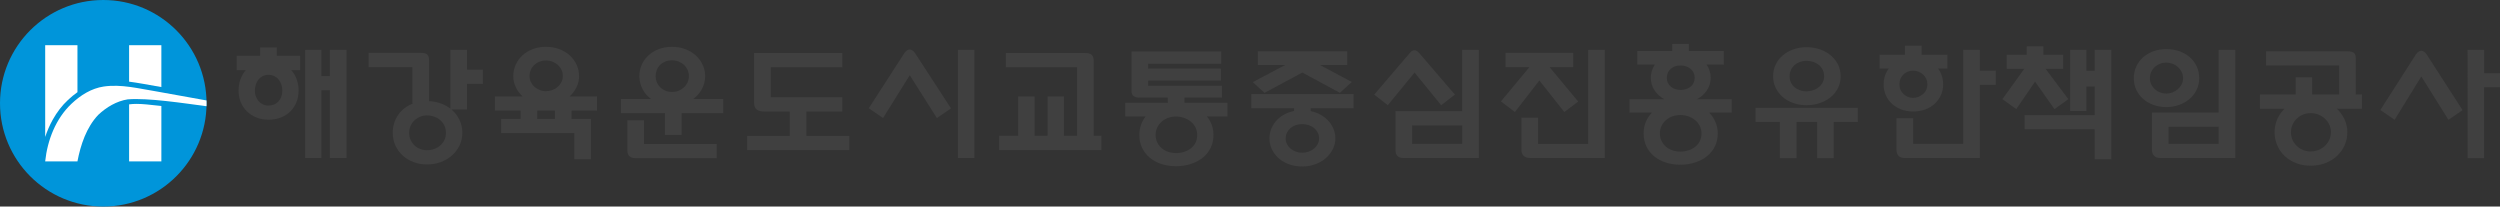 <?xml version="1.0" encoding="UTF-8"?><svg id="_레이어_2" xmlns="http://www.w3.org/2000/svg" viewBox="0 0 7746.27 640"><rect x="0" y="0" width="7746.27" height="640" fill="#333333" stroke="none"/><g id="_레이어_1-2"><g><circle cx="320" cy="320" r="320" style="fill:#0095da;"/><g><path d="m210.59,309.8c9.89-9.23,19.66-17.27,29.41-24.21v-145.59h-100v284.39c6.36-19.05,14.19-37.01,23.36-53.46,13.12-23.57,29.01-44.13,47.23-61.13Z" style="fill:#fff;"/><path d="m500,269.76v-129.76h-100v113.02c13.47,1.71,27.75,4.01,43.25,6.71,17.03,2.97,36.45,6.41,56.75,10.02Z" style="fill:#fff;"/><path d="m488.7,327.19c-26.33-2.95-47.13-5.28-65.74-5.28-7.81,0-15.38.39-22.96,1.47v176.62h100v-171.55c-.59-.07-1.18-.13-1.76-.2-3.25-.36-6.43-.72-9.54-1.06Z" style="fill:#fff;"/><path d="m639.88,311.22l-155.72-28.03c-54.19-8.66-107.83-23.02-162.73-15.09-38.36,5.7-71.94,26.98-99.93,53.4-48.76,46.06-74.56,112.71-81.5,178.5h100c9.58-50.52,27.83-105.72,64.5-144.13,25.2-23.73,56.8-42.64,91.35-48.04,62.74-5.06,172.3,11.91,244.02,21.33.09-3.04.14-6.1.14-9.16s-.05-5.86-.12-8.78Z" style="fill:#fff;"/></g></g><g><path d="m733.38,217.35v-44.53h72.66v-25.78h51.56v25.78h72.27v44.53h-27.34c7.29,8.34,12.89,17.84,16.8,28.52,3.91,10.68,5.86,22.4,5.86,35.16s-2.22,24.61-6.64,35.55c-4.43,10.94-10.68,20.45-18.75,28.52s-17.84,14.39-29.3,18.95c-11.46,4.56-24.35,6.84-38.67,6.84s-26.37-2.34-37.7-7.03-21.09-11.07-29.3-19.14c-8.2-8.07-14.52-17.58-18.95-28.52-4.43-10.94-6.64-22.66-6.64-35.16s1.95-24.48,5.86-35.16c3.91-10.67,9.38-20.18,16.41-28.52h-28.12Zm98.44,109.77c13.02,0,23.44-4.42,31.25-13.28,7.81-8.85,11.72-19.79,11.72-32.81,0-7.03-1.04-13.54-3.12-19.53-2.09-5.99-5.02-11.19-8.79-15.62-3.78-4.42-8.34-7.87-13.67-10.35-5.34-2.47-11.13-3.71-17.38-3.71s-11.98,1.24-17.19,3.71c-5.21,2.48-9.64,5.93-13.28,10.35-3.65,4.43-6.51,9.64-8.59,15.62-2.09,5.99-3.12,12.5-3.12,19.53,0,6.25,1.04,12.18,3.12,17.77,2.08,5.6,4.94,10.49,8.59,14.65,3.64,4.17,8.07,7.49,13.28,9.96,5.21,2.48,10.94,3.71,17.19,3.71Zm190.23-172.66h51.56v335.16h-51.56v-210.16h-26.17v210.16h-50.39V154.46h50.39v81.25h26.17v-81.25Z" style="fill:#404040;"/><path d="m1277.91,207.98h-135.55v-44.14h163.67c8.07,0,14,1.7,17.77,5.08,3.77,3.39,5.66,9.51,5.66,18.36v126.17c12.76.52,24.74,2.8,35.94,6.84,11.19,4.04,21.22,9.44,30.08,16.21v-182.03h51.56v61.33h49.22v44.14h-49.22v79.3h-48.05c10.41,9.12,18.62,19.79,24.61,32.03,5.99,12.24,8.98,25.78,8.98,40.62,0,13.54-2.8,26.24-8.4,38.09-5.6,11.85-13.28,22.2-23.05,31.05-9.77,8.85-21.29,15.82-34.57,20.9s-27.73,7.62-43.36,7.62-29.56-2.54-42.58-7.62c-13.03-5.08-24.22-11.98-33.59-20.7-9.38-8.73-16.74-19.01-22.07-30.86-5.34-11.85-8.01-24.67-8.01-38.48,0-21.35,5.66-40.1,16.99-56.25,11.33-16.14,26.76-27.86,46.29-35.16h-2.34v-112.5Zm45.31,257.42c7.55,0,14.84-1.23,21.88-3.71,7.03-2.47,13.28-6.05,18.75-10.74s9.83-10.35,13.09-16.99c3.25-6.64,4.88-14,4.88-22.07,0-8.59-1.63-16.21-4.88-22.85-3.26-6.64-7.62-12.3-13.09-16.99s-11.72-8.26-18.75-10.74c-7.03-2.47-14.33-3.71-21.88-3.71s-14.26,1.31-20.9,3.91c-6.64,2.61-12.5,6.25-17.58,10.94s-9.18,10.35-12.3,16.99-4.69,14.13-4.69,22.46,1.56,15.43,4.69,22.07,7.23,12.3,12.3,16.99,10.94,8.27,17.58,10.74c6.64,2.48,13.6,3.71,20.9,3.71Z" style="fill:#404040;"/><path d="m1533.38,298.6h85.94c-9.12-8.33-16.21-17.9-21.29-28.71-5.08-10.8-7.62-22.2-7.62-34.18s2.47-23.89,7.42-34.96c4.94-11.07,11.85-20.7,20.7-28.91,8.85-8.2,19.53-14.71,32.03-19.53,12.5-4.82,26.17-7.23,41.02-7.23s28.97,2.41,41.6,7.23c12.63,4.82,23.44,11.33,32.42,19.53s16.02,17.84,21.09,28.91c5.08,11.07,7.62,22.72,7.62,34.96s-2.61,23.7-7.81,34.38c-5.21,10.68-12.37,20.18-21.48,28.52h84.77v44.14h-78.91v25.78h60.16v125h-51.56v-81.25h-226.56v-43.75h60.16v-25.78h-79.69v-44.14Zm158.2-16.02c6.77,0,13.34-1.17,19.73-3.52,6.38-2.34,11.97-5.66,16.8-9.96,4.82-4.3,8.65-9.24,11.52-14.84,2.86-5.6,4.3-11.78,4.3-18.55,0-7.29-1.43-13.87-4.3-19.73-2.87-5.86-6.78-10.94-11.72-15.23-4.95-4.3-10.55-7.62-16.8-9.96s-12.76-3.52-19.53-3.52-13.22,1.17-19.34,3.52c-6.12,2.34-11.52,5.66-16.21,9.96s-8.4,9.44-11.13,15.43c-2.73,5.99-4.1,12.5-4.1,19.53,0,6.51,1.37,12.63,4.1,18.36,2.73,5.73,6.45,10.68,11.13,14.84,4.69,4.17,10.09,7.49,16.21,9.96,6.12,2.48,12.56,3.71,19.34,3.71Zm-26.95,85.94h54.69v-25.78h-54.69v25.78Z" style="fill:#404040;"/><path d="m1924.01,306.81h93.36c-11.72-8.59-20.7-19.14-26.95-31.64s-9.38-25.52-9.38-39.06c0-11.98,2.34-23.5,7.03-34.57,4.69-11.07,11.46-20.76,20.31-29.1,8.85-8.33,19.46-14.97,31.84-19.92,12.37-4.94,26.37-7.42,41.99-7.42s29.36,2.48,41.99,7.42c12.63,4.95,23.44,11.59,32.42,19.92,8.98,8.34,15.95,18.04,20.9,29.1,4.94,11.07,7.42,22.6,7.42,34.57,0,13.81-3.26,26.89-9.77,39.26-6.51,12.37-15.62,22.85-27.34,31.45h92.97v43.75h-128.91v67.58h-51.56v-67.58h-136.33v-43.75Zm71.48,139.45h225.39v43.75h-251.95c-7.81,0-13.93-1.95-18.36-5.86-4.43-3.91-6.64-10.03-6.64-18.36v-92.97h51.56v73.44Zm86.72-161.33c7.81,0,14.9-1.37,21.29-4.1,6.38-2.73,11.91-6.38,16.6-10.94,4.69-4.55,8.26-9.77,10.74-15.62,2.47-5.86,3.71-11.91,3.71-18.16,0-6.77-1.31-13.15-3.91-19.14-2.61-5.99-6.25-11.19-10.94-15.62-4.69-4.42-10.22-7.94-16.6-10.55-6.38-2.6-13.35-3.91-20.9-3.91s-14.84,1.31-21.09,3.91c-6.25,2.61-11.59,6.12-16.02,10.55-4.43,4.43-7.81,9.64-10.16,15.62-2.34,5.99-3.52,12.37-3.52,19.14,0,6.25,1.17,12.3,3.52,18.16s5.72,11.07,10.16,15.62c4.42,4.56,9.77,8.2,16.02,10.94s13.28,4.1,21.09,4.1Z" style="fill:#404040;"/><path d="m2498.62,421.26h132.81v43.75h-316.41v-43.75h132.03v-75.78h-80.47c-20.06,0-30.08-8.98-30.08-26.95v-154.3h273.44v44.14h-221.88v92.97h221.88v44.14h-111.33v75.78Z" style="fill:#404040;"/><path d="m2736.12,365.79l-44.14-30.47,110.16-170.7c2.6-3.91,5.4-6.77,8.4-8.59,2.99-1.82,5.79-2.73,8.4-2.73,2.34,0,5.08.98,8.2,2.93s5.86,4.75,8.2,8.4l111.33,171.09-43.75,30.08-83.98-132.81-82.81,132.81Zm283.2-211.33v335.16h-51.17V154.46h51.17Z" style="fill:#404040;"/><path d="m3388.85,420.48h23.83v44.53h-316.8v-44.53h58.98v-121.88h50.78v121.88h40.23v-121.88h50.78v121.88h40.62v-212.11h-220.7v-44.14h246.09c8.85,0,15.43,1.83,19.73,5.47,4.3,3.65,6.45,9.9,6.45,18.75v232.03Z" style="fill:#404040;"/><path d="m3803.31,360.71h-63.67c6.51,8.08,11.52,16.93,15.04,26.56,3.52,9.64,5.27,19.92,5.27,30.86,0,14.59-2.87,27.8-8.59,39.65-5.73,11.85-13.81,22-24.22,30.47-10.42,8.46-22.72,15.04-36.91,19.73-14.2,4.69-29.63,7.03-46.29,7.03s-31.97-2.34-45.9-7.03c-13.93-4.69-25.92-11.27-35.94-19.73-10.03-8.47-17.84-18.62-23.44-30.47-5.6-11.85-8.4-25.06-8.4-39.65,0-10.94,1.69-21.22,5.08-30.86,3.38-9.63,8.2-18.49,14.45-26.56h-63.28v-42.19h132.03v-16.02h-88.28c-7.29,0-13.15-1.56-17.58-4.69-4.43-3.12-6.64-8.46-6.64-16.02v-122.27h278.12v37.89h-226.56v15.23h225.39v37.11h-225.39v16.02h228.52v36.72h-116.02v16.02h133.2v42.19Zm-159.38,113.67c8.59,0,16.86-1.24,24.8-3.71,7.94-2.48,14.97-6.12,21.09-10.94,6.12-4.82,10.94-10.67,14.45-17.58,3.52-6.9,5.27-14.9,5.27-24.02,0-8.59-1.76-16.34-5.27-23.24-3.52-6.9-8.34-12.89-14.45-17.97-6.12-5.08-13.15-8.98-21.09-11.72-7.95-2.73-16.21-4.1-24.8-4.1s-16.74,1.37-24.41,4.1c-7.68,2.73-14.39,6.64-20.12,11.72-5.73,5.08-10.29,11.07-13.67,17.97-3.39,6.9-5.08,14.65-5.08,23.24s1.69,16.35,5.08,23.24c3.38,6.9,7.94,12.83,13.67,17.77,5.72,4.95,12.43,8.72,20.12,11.33,7.68,2.6,15.82,3.91,24.41,3.91Z" style="fill:#404040;"/><path d="m4061.12,335.32v8.98c11.72,2.34,22.27,6.25,31.64,11.72s17.38,11.91,24.02,19.34,11.78,15.76,15.43,25c3.64,9.25,5.47,18.82,5.47,28.71,0,11.2-2.54,22.01-7.62,32.42s-12.11,19.66-21.09,27.73c-8.98,8.07-19.86,14.51-32.62,19.34-12.76,4.82-26.7,7.23-41.8,7.23s-29.3-2.41-41.8-7.23c-12.5-4.82-23.18-11.27-32.03-19.34-8.86-8.08-15.62-17.32-20.31-27.73s-7.03-21.22-7.03-32.42c0-9.89,1.76-19.46,5.27-28.71,3.52-9.24,8.53-17.64,15.04-25.2,6.51-7.55,14.51-14.06,24.02-19.53,9.5-5.47,20.12-9.38,31.84-11.72v-8.59h-132.42v-43.75h316.8v43.75h-132.81Zm-179.3-80.86l100.39-53.12h-84.77v-42.19h276.95v42.19h-84.77l98.83,52.73-36.72,33.59-116.41-62.89-117.19,62.89-36.33-33.2Zm152.73,218.75c7.03,0,13.73-1.11,20.12-3.32,6.38-2.22,11.97-5.33,16.8-9.38,4.82-4.03,8.65-8.72,11.52-14.06,2.86-5.33,4.3-11.13,4.3-17.38,0-7.03-1.5-13.28-4.49-18.75-3-5.47-6.9-10.16-11.72-14.06-4.82-3.91-10.42-6.84-16.8-8.79-6.38-1.95-12.96-2.93-19.73-2.93s-13.22,1.04-19.34,3.12c-6.12,2.09-11.52,5.08-16.21,8.98s-8.4,8.59-11.13,14.06-4.1,11.59-4.1,18.36,1.37,12.44,4.1,17.77c2.73,5.34,6.45,9.96,11.13,13.87s10.09,6.96,16.21,9.18c6.12,2.21,12.56,3.32,19.34,3.32Z" style="fill:#404040;"/><path d="m4366.59,166.18c3.12-3.91,5.92-6.64,8.4-8.2,2.47-1.56,5.14-2.34,8.01-2.34,4.94,0,10.28,3.52,16.02,10.55l108.98,126.95-42.58,32.81-82.42-101.17-82.81,101.17-42.19-32.81,108.59-126.95Zm164.06-11.72h51.56v335.16h-233.59c-16.41,0-24.61-8.08-24.61-24.22v-121.09h206.64v-189.84Zm0,233.98h-155.08v57.42h155.08v-57.42Z" style="fill:#404040;"/><path d="m4769.71,249.38l-75.78,97.66-43.36-32.81,88.28-106.25h-73.83v-44.14h209.77v44.14h-73.44l88.67,106.64-42.97,32.42-77.34-97.66Zm151.17-94.92h51.56v335.16h-229.69c-9.38,0-16.47-2.15-21.29-6.45-4.82-4.3-7.23-10.35-7.23-18.16v-100.39h51.56v81.25h155.08V154.46Z" style="fill:#404040;"/><path d="m5049.01,348.99v-41.41h108.2c-12.76-6.77-22.99-16.02-30.66-27.73-7.68-11.72-11.52-24.61-11.52-38.67,0-7.55,1.1-14.78,3.32-21.68,2.21-6.9,5.27-13.34,9.18-19.34h-54.3v-42.19h108.2v-21.88h51.56v21.88h108.2v42.19h-53.52c8.59,12.24,12.89,25.92,12.89,41.02,0,14.06-3.91,26.95-11.72,38.67s-18.23,20.97-31.25,27.73h108.2v41.41h-69.92c8.33,8.59,14.84,18.36,19.53,29.3s7.03,22.66,7.03,35.16c0,14.59-2.87,27.8-8.59,39.65-5.73,11.85-13.81,22-24.22,30.47-10.42,8.46-22.72,15.04-36.91,19.73-14.2,4.69-29.63,7.03-46.29,7.03s-31.97-2.34-45.9-7.03c-13.93-4.69-25.92-11.27-35.94-19.73-10.03-8.47-17.84-18.62-23.44-30.47-5.6-11.85-8.4-25.06-8.4-39.65,0-12.5,2.21-24.22,6.64-35.16,4.42-10.94,10.8-20.7,19.14-29.3h-69.53Zm157.42,120.7c8.59,0,16.86-1.24,24.8-3.71,7.94-2.47,14.97-6.12,21.09-10.94,6.12-4.82,10.94-10.67,14.45-17.58,3.52-6.9,5.27-14.9,5.27-24.02,0-8.59-1.76-16.34-5.27-23.24-3.52-6.9-8.34-12.89-14.45-17.97-6.12-5.08-13.15-8.98-21.09-11.72-7.95-2.73-16.21-4.1-24.8-4.1s-16.74,1.37-24.41,4.1c-7.68,2.73-14.39,6.64-20.12,11.72-5.73,5.08-10.29,11.07-13.67,17.97-3.39,6.9-5.08,14.65-5.08,23.24s1.69,16.35,5.08,23.24c3.38,6.9,7.94,12.83,13.67,17.77,5.72,4.95,12.43,8.73,20.12,11.33,7.68,2.6,15.82,3.91,24.41,3.91Zm.78-191.02c12.5,0,22.91-3.38,31.25-10.16,8.33-6.77,12.5-15.88,12.5-27.34s-4.17-20.7-12.5-27.73c-8.34-7.03-18.75-10.55-31.25-10.55s-22.72,3.52-30.66,10.55c-7.95,7.03-11.91,16.28-11.91,27.73s4.03,19.92,12.11,26.95c8.07,7.03,18.22,10.55,30.47,10.55Z" style="fill:#404040;"/><path d="m5439.63,334.15h316.8v43.75h-74.61v112.11h-51.56v-112.11h-63.67v112.11h-51.56v-112.11h-75.39v-43.75Zm157.81-187.89c15.36,0,29.55,2.34,42.58,7.03,13.02,4.69,24.22,11.07,33.59,19.14,9.38,8.08,16.66,17.58,21.88,28.52,5.21,10.94,7.81,22.79,7.81,35.55s-2.61,24.22-7.81,35.16c-5.21,10.94-12.5,20.38-21.88,28.32-9.38,7.95-20.58,14.26-33.59,18.95-13.03,4.69-27.22,7.03-42.58,7.03s-28.65-2.28-41.41-6.84c-12.76-4.55-23.7-10.87-32.81-18.95-9.12-8.07-16.28-17.58-21.48-28.52-5.21-10.94-7.81-22.66-7.81-35.16s2.54-24.61,7.62-35.55,12.24-20.44,21.48-28.52c9.24-8.07,20.18-14.45,32.81-19.14,12.63-4.69,26.5-7.03,41.6-7.03Zm0,136.72c7.29,0,14.26-1.17,20.9-3.52s12.43-5.53,17.38-9.57c4.94-4.03,8.92-8.92,11.91-14.65,2.99-5.73,4.49-11.98,4.49-18.75,0-7.55-1.5-14.32-4.49-20.31-3-5.99-6.97-11-11.91-15.04-4.95-4.03-10.74-7.16-17.38-9.38-6.64-2.21-13.61-3.32-20.9-3.32s-14.13,1.17-20.51,3.52c-6.38,2.34-11.91,5.6-16.6,9.77-4.69,4.17-8.4,9.25-11.13,15.23-2.73,5.99-4.1,12.5-4.1,19.53s1.3,13.02,3.91,18.75c2.6,5.73,6.25,10.61,10.94,14.65,4.69,4.04,10.22,7.23,16.6,9.57,6.38,2.34,13.34,3.52,20.9,3.52Z" style="fill:#404040;"/><path d="m5824.01,212.27v-42.58h78.52v-28.12h51.56v28.12h80.08v42.58h-29.3c5.21,6.77,9.18,14.33,11.91,22.66,2.73,8.34,4.1,17.19,4.1,26.56,0,12.24-2.34,23.44-7.03,33.59s-11.13,19.01-19.34,26.56c-8.2,7.56-17.97,13.42-29.3,17.58-11.33,4.17-23.77,6.25-37.3,6.25s-25.46-2.08-36.52-6.25c-11.07-4.16-20.7-9.96-28.91-17.38s-14.59-16.27-19.14-26.56c-4.56-10.28-6.84-21.55-6.84-33.79,0-9.38,1.37-18.23,4.1-26.56,2.73-8.33,6.7-15.88,11.91-22.66h-28.52Zm310.55,6.64h49.22v44.14h-49.22v226.56h-231.25c-9.38,0-16.21-2.22-20.51-6.64-4.3-4.43-6.45-10.42-6.45-17.97v-98.83h51.56v79.69h155.08V154.46h51.56v64.45Zm-206.64,84.38c5.72,0,11.26-1.1,16.6-3.32,5.33-2.21,10.09-5.14,14.26-8.79,4.16-3.64,7.42-8.01,9.77-13.09s3.52-10.61,3.52-16.6-1.17-11.98-3.52-17.19c-2.34-5.21-5.6-9.7-9.77-13.48-4.17-3.77-8.92-6.7-14.26-8.79-5.34-2.08-10.88-3.12-16.6-3.12-11.98,0-22.07,3.97-30.27,11.91-8.2,7.95-12.3,18.16-12.3,30.66,0,5.99,1.1,11.52,3.32,16.6,2.21,5.08,5.27,9.44,9.18,13.09,3.91,3.65,8.4,6.58,13.48,8.79,5.08,2.22,10.61,3.32,16.6,3.32Z" style="fill:#404040;"/><path d="m6338.46,213.45l70.31,93.75-42.97,30.86-60.16-85.16-58.2,85.16-42.97-30.86,67.58-93.75h-54.3v-43.75h62.11v-26.17h51.56v26.17h61.33v43.75h-54.3Zm151.95-58.98h51.56v339.06h-51.56v-92.97h-217.19v-43.75h217.19v-88.67h-25.78v75.78h-50.39v-189.45h50.39v64.84h25.78v-64.84Z" style="fill:#404040;"/><path d="m6712.29,152.12c14.58,0,28.12,2.22,40.62,6.64,12.5,4.43,23.3,10.68,32.42,18.75,9.11,8.08,16.21,17.58,21.29,28.52s7.62,23.05,7.62,36.33-2.61,24.61-7.81,35.55c-5.21,10.94-12.44,20.38-21.68,28.32-9.25,7.95-20.06,14.2-32.42,18.75-12.37,4.56-25.72,6.84-40.04,6.84s-27.67-2.28-40.04-6.84c-12.37-4.55-23.05-10.8-32.03-18.75-8.98-7.94-16.02-17.38-21.09-28.32s-7.62-22.78-7.62-35.55,2.54-25.06,7.62-36.13c5.08-11.07,12.11-20.57,21.09-28.52,8.98-7.94,19.59-14.19,31.84-18.75,12.24-4.55,25.65-6.84,40.23-6.84Zm0,137.89c6.51,0,12.82-1.17,18.95-3.52,6.12-2.34,11.65-5.66,16.6-9.96,4.94-4.3,8.92-9.38,11.91-15.23,2.99-5.86,4.49-12.17,4.49-18.95,0-7.29-1.5-13.87-4.49-19.73-3-5.86-6.9-10.94-11.72-15.23-4.82-4.3-10.35-7.62-16.6-9.96s-12.63-3.52-19.14-3.52-13.22,1.17-19.34,3.52c-6.12,2.34-11.52,5.66-16.21,9.96s-8.4,9.38-11.13,15.23-4.1,12.44-4.1,19.73,1.37,13.42,4.1,19.14c2.73,5.73,6.45,10.74,11.13,15.04s10.09,7.62,16.21,9.96c6.12,2.34,12.56,3.52,19.34,3.52Zm162.11-135.55h51.56v335.16h-232.03c-8.34,0-14.78-2.28-19.34-6.84-4.56-4.56-6.84-10.49-6.84-17.77v-116.41h206.64v-194.14Zm0,238.28h-155.08v53.12h155.08v-53.12Z" style="fill:#404040;"/><path d="m7299.4,292.74h19.14v44.14h-77.73c10.16,9.64,18.1,20.7,23.83,33.2,5.72,12.5,8.59,25.78,8.59,39.84s-2.87,28.12-8.59,40.62c-5.73,12.5-13.61,23.44-23.63,32.81-10.03,9.38-22.01,16.73-35.94,22.07-13.93,5.33-29.1,8.01-45.51,8.01s-31.45-2.67-45.12-8.01c-13.67-5.34-25.46-12.7-35.35-22.07-9.9-9.38-17.58-20.37-23.05-33.01-5.47-12.63-8.2-26.1-8.2-40.43s2.67-27.4,8.01-40.04c5.33-12.63,12.95-23.63,22.85-33.01h-76.17v-44.14h110.55v-53.12h51.17v53.12h83.59v-89.84h-226.56v-43.75h254.3c7.81,0,13.73,1.5,17.77,4.49,4.03,3,6.05,8.92,6.05,17.77v111.33Zm-139.84,176.56c8.59,0,16.73-1.56,24.41-4.69,7.68-3.12,14.32-7.35,19.92-12.7,5.6-5.33,10.09-11.58,13.48-18.75,3.38-7.16,5.08-14.9,5.08-23.24s-1.7-16.47-5.08-23.63c-3.39-7.16-7.95-13.41-13.67-18.75-5.73-5.33-12.37-9.5-19.92-12.5-7.56-2.99-15.62-4.49-24.22-4.49s-16.6,1.56-24.02,4.69-13.87,7.36-19.34,12.7c-5.47,5.34-9.77,11.59-12.89,18.75-3.12,7.17-4.69,14.91-4.69,23.24s1.56,16.08,4.69,23.24c3.12,7.17,7.42,13.42,12.89,18.75,5.47,5.34,11.91,9.57,19.34,12.7s15.43,4.69,24.02,4.69Z" style="fill:#404040;"/><path d="m7419.71,371.26l-44.14-30.47,110.16-172.27c2.6-3.91,5.4-6.77,8.4-8.59,2.99-1.82,5.79-2.73,8.4-2.73,2.34,0,5.08.98,8.2,2.93s5.86,4.75,8.2,8.4l111.33,172.66-43.75,30.08-83.98-134.38-82.81,134.38Zm277.34-144.53h49.22v43.75h-49.22v219.53h-51.17V154.46h51.17v72.27Z" style="fill:#404040;"/></g></g></svg>